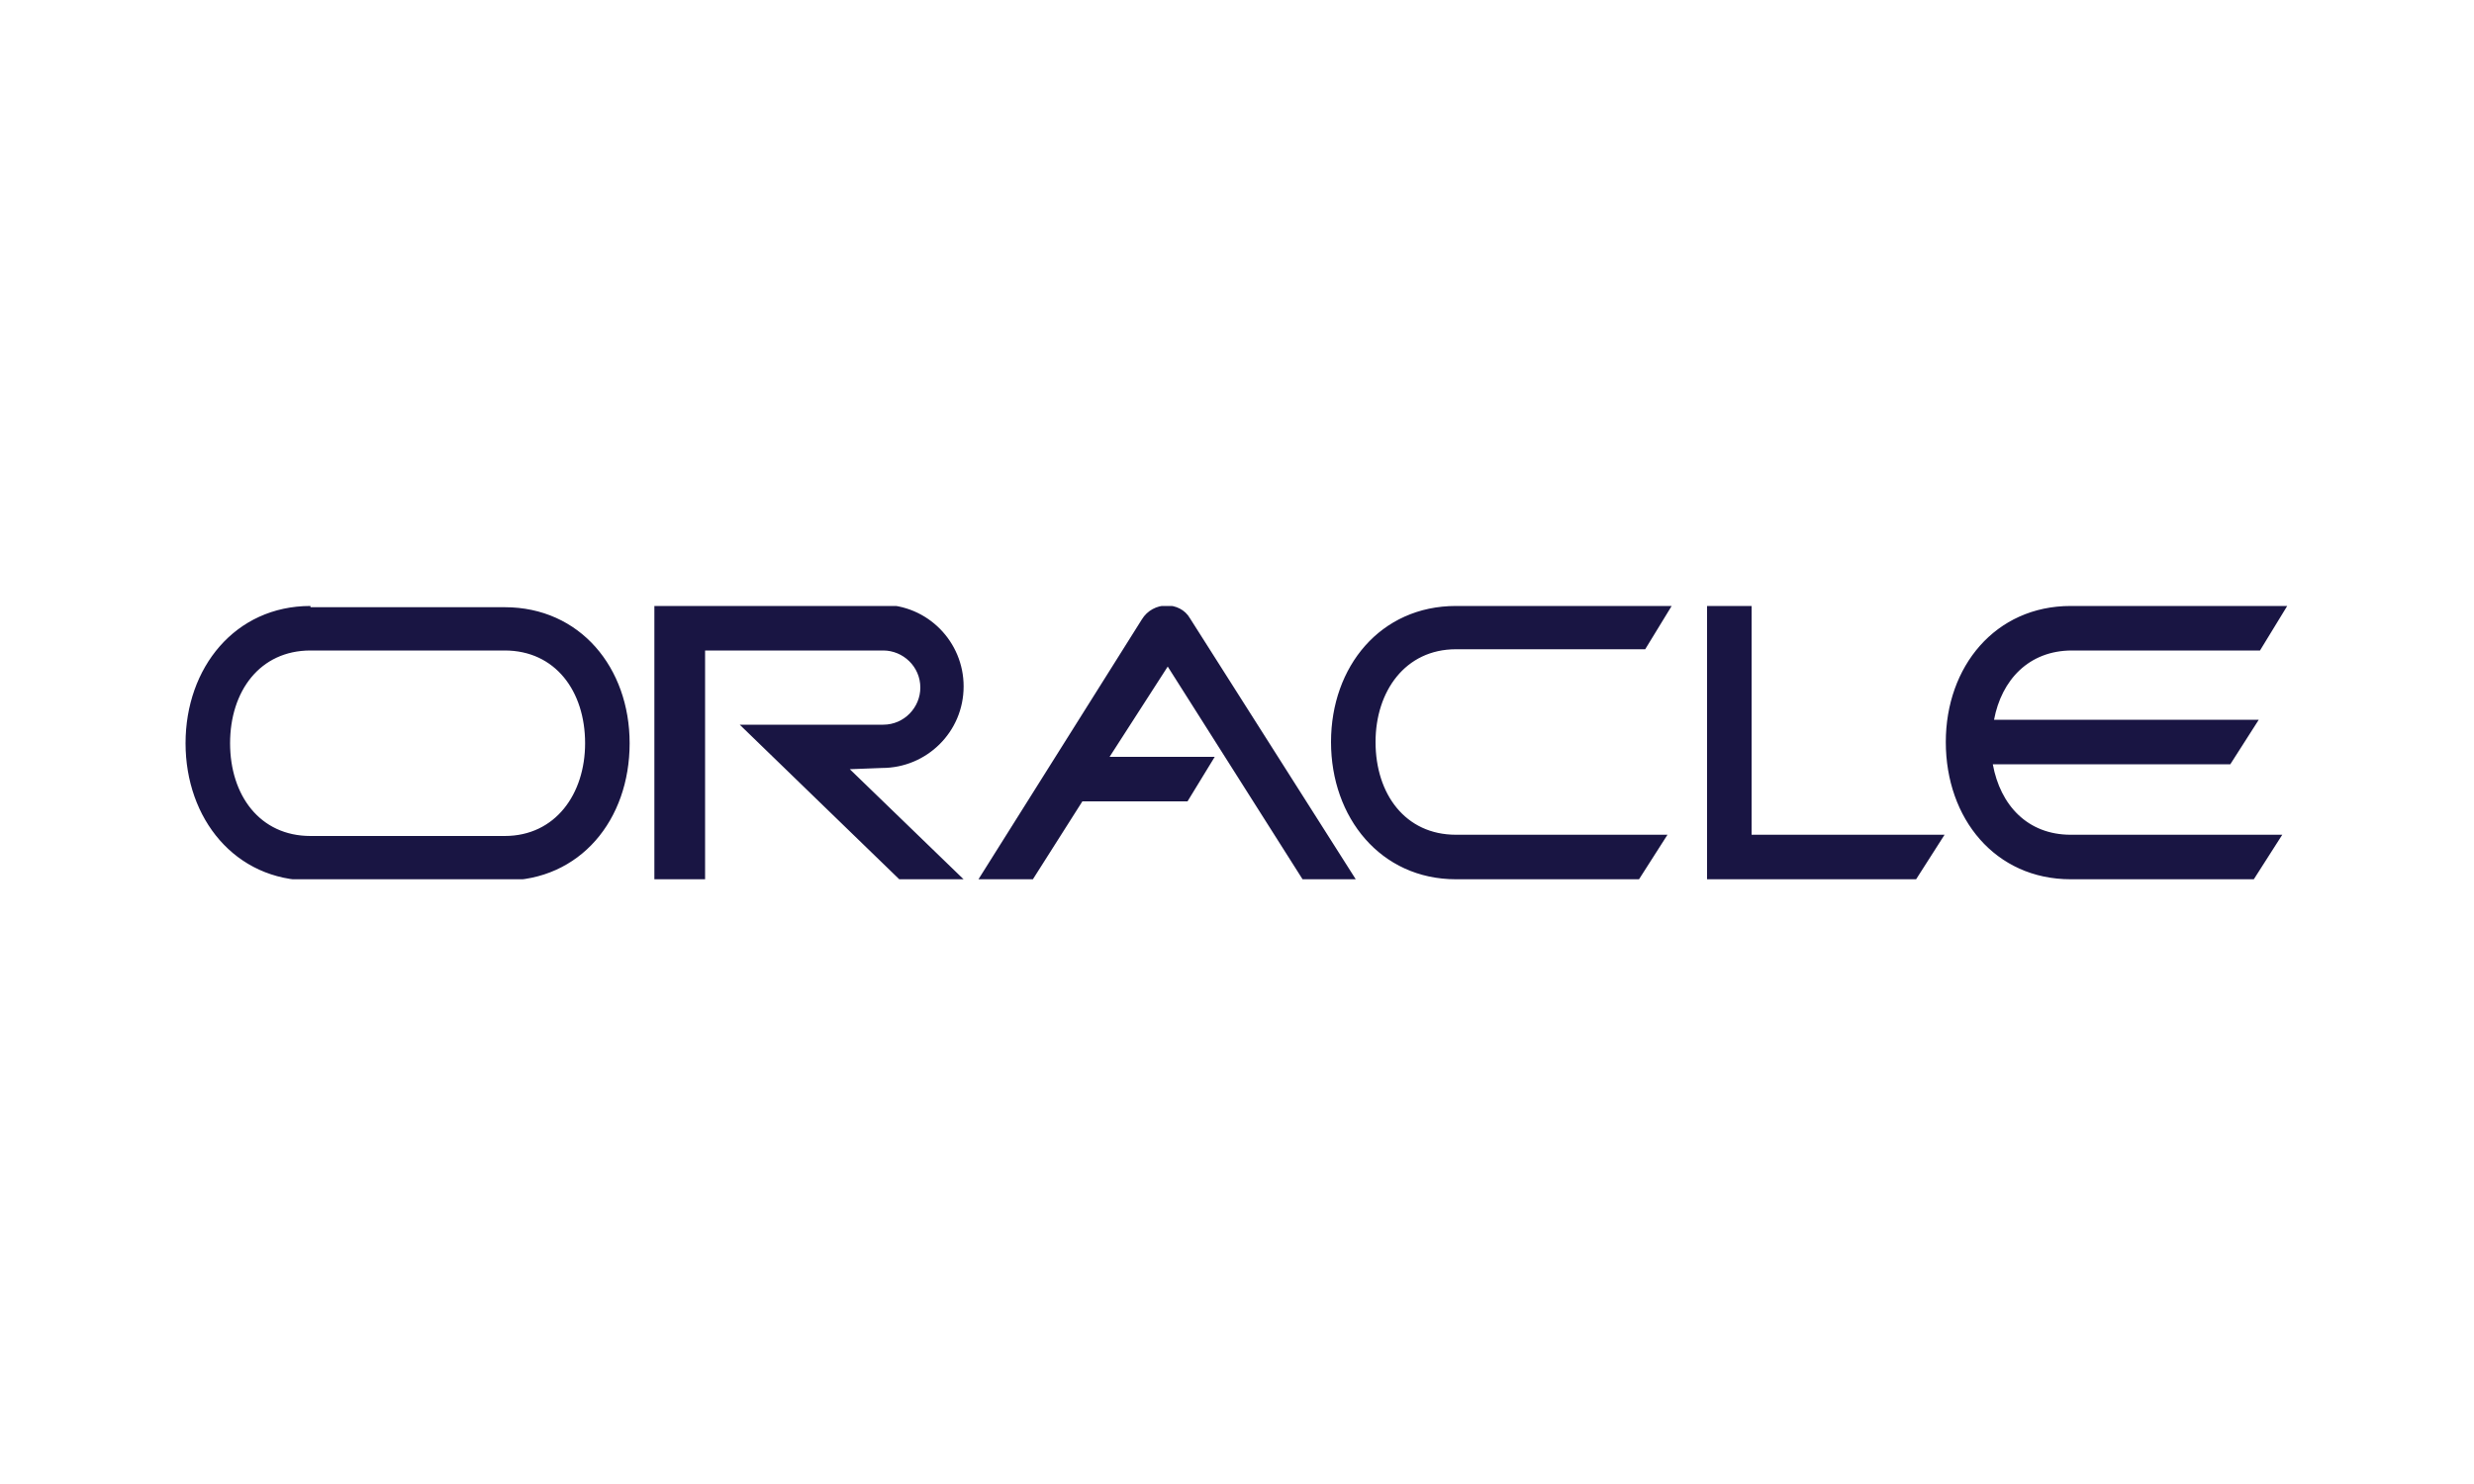 <svg width="200" height="120" fill="none" xmlns="http://www.w3.org/2000/svg"><g clip-path="url(#a)" fill-rule="evenodd" clip-rule="evenodd" fill="#191543"><path d="M138 49h3.6v18.5h15.6l-2.3 3.6H138V49zM109.6 71.1 96.2 50c-.8-1.4-3-1.4-3.9.1l-13.2 21h4.4l4-6.3H96l2.2-3.6h-8.5l4.7-7.3 10.9 17.2h4.3zM117.7 49c-6.1 0-10.1 4.9-10.1 11s4 11.1 10.1 11.1h14.8l2.3-3.6h-17.1c-4.1 0-6.5-3.3-6.5-7.5 0-4.1 2.4-7.5 6.5-7.5H133l2.2-3.6-17.5.1zM25.1 52.6h15.7c4.1 0 6.5 3.3 6.5 7.5 0 4.1-2.4 7.5-6.5 7.5H25.1c-4.1 0-6.5-3.3-6.5-7.5s2.4-7.5 6.5-7.5zm0-3.6C19 49 15 54 15 60.1s4 11.1 10.1 11.1h15.7c6.1 0 10.1-4.9 10.1-11.1 0-6.1-4-11-10.1-11H25.1V49zM161.1 61.8c.6 3.3 2.8 5.7 6.3 5.7h17.1l-2.3 3.6h-14.8c-6.1 0-10.1-4.9-10.1-11.1 0-6.1 4-11 10.1-11h17.5l-2.2 3.6h-15.2c-3.5 0-5.7 2.4-6.3 5.6h21.4l-2.3 3.6h-19.2zM71.3 62.1c3.6 0 6.6-2.9 6.6-6.6 0-3.6-2.9-6.6-6.6-6.6l-18.4.1v22.1H57V52.6h14.4c1.6 0 3 1.3 3 3 0 1.6-1.3 3-3 3H59.8l13 12.6H78l-9.3-9 2.6-.1z"/></g><defs><clipPath id="a"><path fill="#fff" transform="translate(15 49)" d="M0 0h169.9v22.1H0z"/></clipPath></defs></svg>